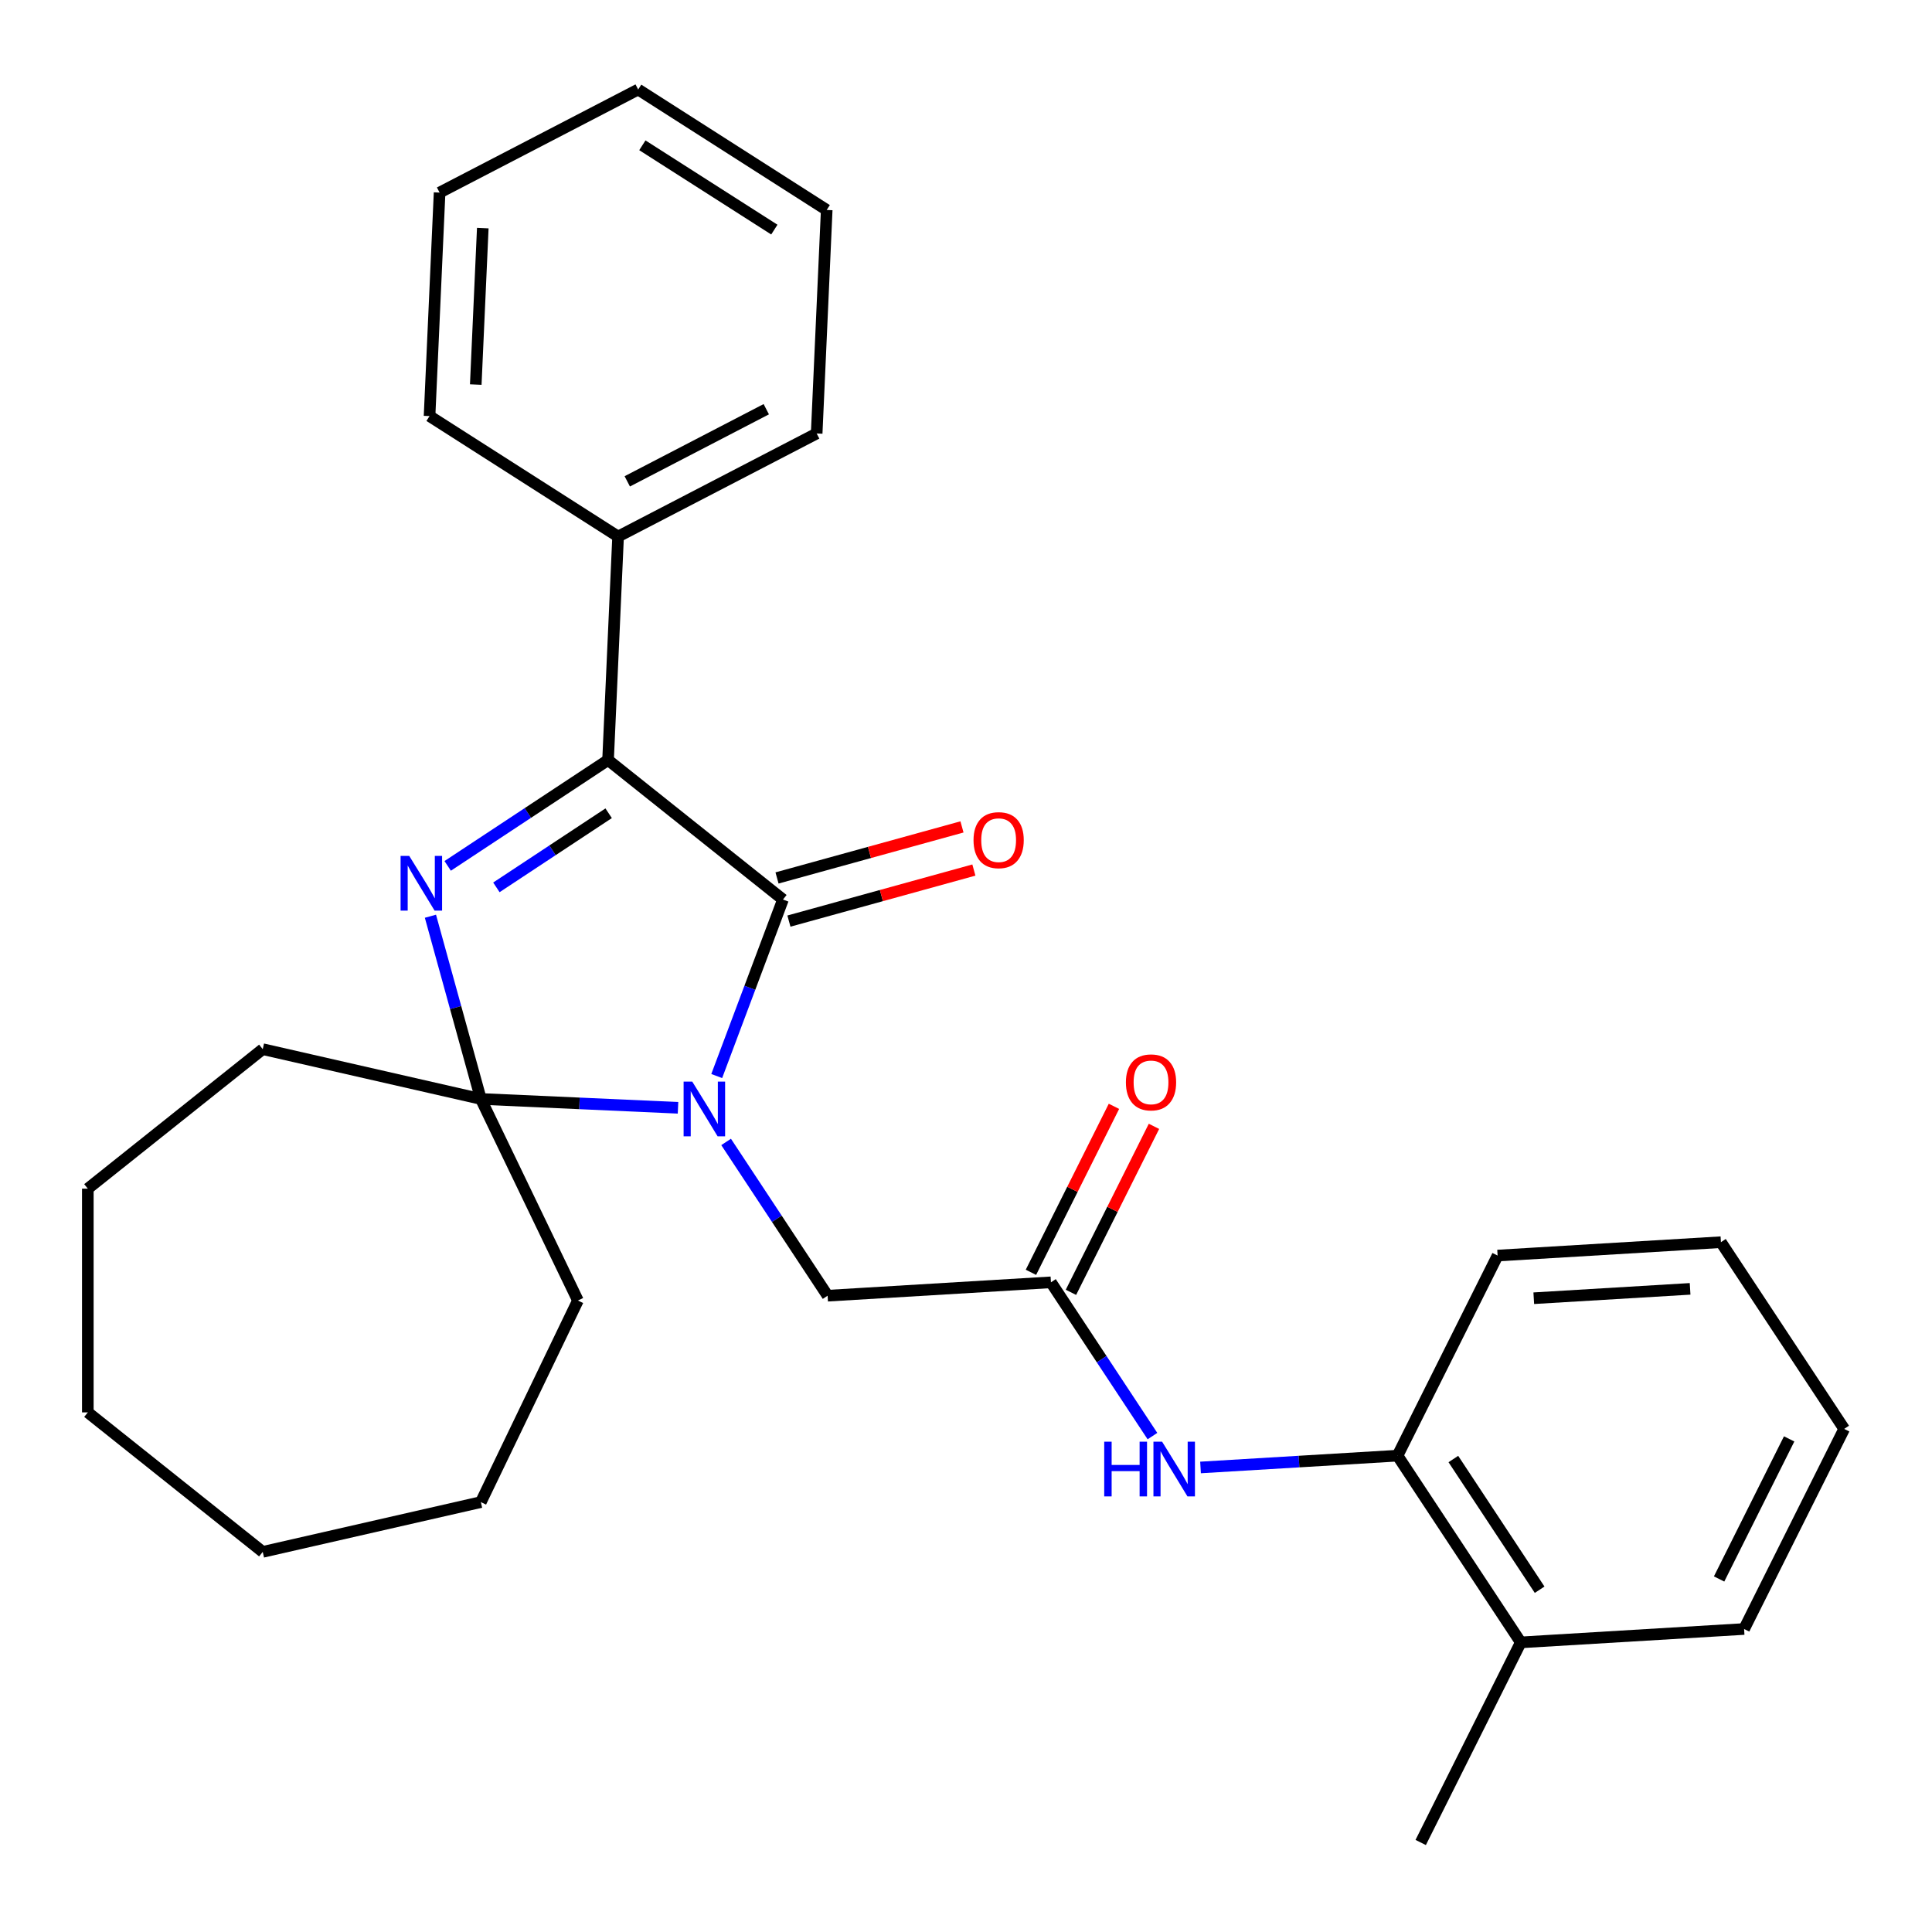 <?xml version='1.0' encoding='iso-8859-1'?>
<svg version='1.1' baseProfile='full'
              xmlns='http://www.w3.org/2000/svg'
                      xmlns:rdkit='http://www.rdkit.org/xml'
                      xmlns:xlink='http://www.w3.org/1999/xlink'
                  xml:space='preserve'
width='1000px' height='1000px' viewBox='0 0 1000 1000'>
<!-- END OF HEADER -->
<rect style='opacity:1.0;fill:#FFFFFF;stroke:none' width='1000' height='1000' x='0' y='0'> </rect>
<path class='bond-0' d='M 370.977,556.955 L 388.122,511.273' style='fill:none;fill-rule:evenodd;stroke:#0000FF;stroke-width:6px;stroke-linecap:butt;stroke-linejoin:miter;stroke-opacity:1' />
<path class='bond-0' d='M 388.122,511.273 L 405.266,465.592' style='fill:none;fill-rule:evenodd;stroke:#000000;stroke-width:6px;stroke-linecap:butt;stroke-linejoin:miter;stroke-opacity:1' />
<path class='bond-1' d='M 350.941,573.398 L 299.916,571.106' style='fill:none;fill-rule:evenodd;stroke:#0000FF;stroke-width:6px;stroke-linecap:butt;stroke-linejoin:miter;stroke-opacity:1' />
<path class='bond-1' d='M 299.916,571.106 L 248.891,568.815' style='fill:none;fill-rule:evenodd;stroke:#000000;stroke-width:6px;stroke-linecap:butt;stroke-linejoin:miter;stroke-opacity:1' />
<path class='bond-2' d='M 375.834,591.065 L 402.103,630.86' style='fill:none;fill-rule:evenodd;stroke:#0000FF;stroke-width:6px;stroke-linecap:butt;stroke-linejoin:miter;stroke-opacity:1' />
<path class='bond-2' d='M 402.103,630.86 L 428.371,670.655' style='fill:none;fill-rule:evenodd;stroke:#000000;stroke-width:6px;stroke-linecap:butt;stroke-linejoin:miter;stroke-opacity:1' />
<path class='bond-3' d='M 222.79,474.241 L 235.841,521.528' style='fill:none;fill-rule:evenodd;stroke:#0000FF;stroke-width:6px;stroke-linecap:butt;stroke-linejoin:miter;stroke-opacity:1' />
<path class='bond-3' d='M 235.841,521.528 L 248.891,568.815' style='fill:none;fill-rule:evenodd;stroke:#000000;stroke-width:6px;stroke-linecap:butt;stroke-linejoin:miter;stroke-opacity:1' />
<path class='bond-4' d='M 231.718,448.185 L 273.223,420.788' style='fill:none;fill-rule:evenodd;stroke:#0000FF;stroke-width:6px;stroke-linecap:butt;stroke-linejoin:miter;stroke-opacity:1' />
<path class='bond-4' d='M 273.223,420.788 L 314.729,393.391' style='fill:none;fill-rule:evenodd;stroke:#000000;stroke-width:6px;stroke-linecap:butt;stroke-linejoin:miter;stroke-opacity:1' />
<path class='bond-4' d='M 256.929,459.295 L 285.982,440.117' style='fill:none;fill-rule:evenodd;stroke:#0000FF;stroke-width:6px;stroke-linecap:butt;stroke-linejoin:miter;stroke-opacity:1' />
<path class='bond-4' d='M 285.982,440.117 L 315.036,420.939' style='fill:none;fill-rule:evenodd;stroke:#000000;stroke-width:6px;stroke-linecap:butt;stroke-linejoin:miter;stroke-opacity:1' />
<path class='bond-5' d='M 405.266,465.592 L 314.729,393.391' style='fill:none;fill-rule:evenodd;stroke:#000000;stroke-width:6px;stroke-linecap:butt;stroke-linejoin:miter;stroke-opacity:1' />
<path class='bond-6' d='M 408.347,476.755 L 456.214,463.545' style='fill:none;fill-rule:evenodd;stroke:#000000;stroke-width:6px;stroke-linecap:butt;stroke-linejoin:miter;stroke-opacity:1' />
<path class='bond-6' d='M 456.214,463.545 L 504.081,450.334' style='fill:none;fill-rule:evenodd;stroke:#FF0000;stroke-width:6px;stroke-linecap:butt;stroke-linejoin:miter;stroke-opacity:1' />
<path class='bond-6' d='M 402.185,454.429 L 450.052,441.219' style='fill:none;fill-rule:evenodd;stroke:#000000;stroke-width:6px;stroke-linecap:butt;stroke-linejoin:miter;stroke-opacity:1' />
<path class='bond-6' d='M 450.052,441.219 L 497.919,428.008' style='fill:none;fill-rule:evenodd;stroke:#FF0000;stroke-width:6px;stroke-linecap:butt;stroke-linejoin:miter;stroke-opacity:1' />
<path class='bond-7' d='M 248.891,568.815 L 299.136,673.149' style='fill:none;fill-rule:evenodd;stroke:#000000;stroke-width:6px;stroke-linecap:butt;stroke-linejoin:miter;stroke-opacity:1' />
<path class='bond-8' d='M 248.891,568.815 L 135.992,543.046' style='fill:none;fill-rule:evenodd;stroke:#000000;stroke-width:6px;stroke-linecap:butt;stroke-linejoin:miter;stroke-opacity:1' />
<path class='bond-9' d='M 314.729,393.391 L 319.924,277.705' style='fill:none;fill-rule:evenodd;stroke:#000000;stroke-width:6px;stroke-linecap:butt;stroke-linejoin:miter;stroke-opacity:1' />
<path class='bond-10' d='M 543.966,663.73 L 428.371,670.655' style='fill:none;fill-rule:evenodd;stroke:#000000;stroke-width:6px;stroke-linecap:butt;stroke-linejoin:miter;stroke-opacity:1' />
<path class='bond-11' d='M 543.966,663.73 L 570.235,703.525' style='fill:none;fill-rule:evenodd;stroke:#000000;stroke-width:6px;stroke-linecap:butt;stroke-linejoin:miter;stroke-opacity:1' />
<path class='bond-11' d='M 570.235,703.525 L 596.503,743.32' style='fill:none;fill-rule:evenodd;stroke:#0000FF;stroke-width:6px;stroke-linecap:butt;stroke-linejoin:miter;stroke-opacity:1' />
<path class='bond-12' d='M 554.323,668.91 L 575.808,625.952' style='fill:none;fill-rule:evenodd;stroke:#000000;stroke-width:6px;stroke-linecap:butt;stroke-linejoin:miter;stroke-opacity:1' />
<path class='bond-12' d='M 575.808,625.952 L 597.293,582.994' style='fill:none;fill-rule:evenodd;stroke:#FF0000;stroke-width:6px;stroke-linecap:butt;stroke-linejoin:miter;stroke-opacity:1' />
<path class='bond-12' d='M 533.609,658.55 L 555.094,615.592' style='fill:none;fill-rule:evenodd;stroke:#000000;stroke-width:6px;stroke-linecap:butt;stroke-linejoin:miter;stroke-opacity:1' />
<path class='bond-12' d='M 555.094,615.592 L 576.579,572.634' style='fill:none;fill-rule:evenodd;stroke:#FF0000;stroke-width:6px;stroke-linecap:butt;stroke-linejoin:miter;stroke-opacity:1' />
<path class='bond-13' d='M 621.396,759.558 L 672.376,756.504' style='fill:none;fill-rule:evenodd;stroke:#0000FF;stroke-width:6px;stroke-linecap:butt;stroke-linejoin:miter;stroke-opacity:1' />
<path class='bond-13' d='M 672.376,756.504 L 723.356,753.45' style='fill:none;fill-rule:evenodd;stroke:#000000;stroke-width:6px;stroke-linecap:butt;stroke-linejoin:miter;stroke-opacity:1' />
<path class='bond-14' d='M 723.356,753.45 L 787.151,850.095' style='fill:none;fill-rule:evenodd;stroke:#000000;stroke-width:6px;stroke-linecap:butt;stroke-linejoin:miter;stroke-opacity:1' />
<path class='bond-14' d='M 752.254,755.187 L 796.911,822.839' style='fill:none;fill-rule:evenodd;stroke:#000000;stroke-width:6px;stroke-linecap:butt;stroke-linejoin:miter;stroke-opacity:1' />
<path class='bond-15' d='M 723.356,753.45 L 775.156,649.879' style='fill:none;fill-rule:evenodd;stroke:#000000;stroke-width:6px;stroke-linecap:butt;stroke-linejoin:miter;stroke-opacity:1' />
<path class='bond-16' d='M 319.924,277.705 L 422.708,224.362' style='fill:none;fill-rule:evenodd;stroke:#000000;stroke-width:6px;stroke-linecap:butt;stroke-linejoin:miter;stroke-opacity:1' />
<path class='bond-16' d='M 324.673,249.147 L 396.622,211.807' style='fill:none;fill-rule:evenodd;stroke:#000000;stroke-width:6px;stroke-linecap:butt;stroke-linejoin:miter;stroke-opacity:1' />
<path class='bond-17' d='M 319.924,277.705 L 222.335,215.363' style='fill:none;fill-rule:evenodd;stroke:#000000;stroke-width:6px;stroke-linecap:butt;stroke-linejoin:miter;stroke-opacity:1' />
<path class='bond-18' d='M 787.151,850.095 L 735.351,953.666' style='fill:none;fill-rule:evenodd;stroke:#000000;stroke-width:6px;stroke-linecap:butt;stroke-linejoin:miter;stroke-opacity:1' />
<path class='bond-19' d='M 787.151,850.095 L 902.746,843.17' style='fill:none;fill-rule:evenodd;stroke:#000000;stroke-width:6px;stroke-linecap:butt;stroke-linejoin:miter;stroke-opacity:1' />
<path class='bond-20' d='M 299.136,673.149 L 248.891,777.483' style='fill:none;fill-rule:evenodd;stroke:#000000;stroke-width:6px;stroke-linecap:butt;stroke-linejoin:miter;stroke-opacity:1' />
<path class='bond-21' d='M 135.992,543.046 L 45.455,615.248' style='fill:none;fill-rule:evenodd;stroke:#000000;stroke-width:6px;stroke-linecap:butt;stroke-linejoin:miter;stroke-opacity:1' />
<path class='bond-22' d='M 775.156,649.879 L 890.75,642.953' style='fill:none;fill-rule:evenodd;stroke:#000000;stroke-width:6px;stroke-linecap:butt;stroke-linejoin:miter;stroke-opacity:1' />
<path class='bond-22' d='M 793.88,671.959 L 874.796,667.111' style='fill:none;fill-rule:evenodd;stroke:#000000;stroke-width:6px;stroke-linecap:butt;stroke-linejoin:miter;stroke-opacity:1' />
<path class='bond-23' d='M 422.708,224.362 L 427.904,108.676' style='fill:none;fill-rule:evenodd;stroke:#000000;stroke-width:6px;stroke-linecap:butt;stroke-linejoin:miter;stroke-opacity:1' />
<path class='bond-24' d='M 222.335,215.363 L 227.531,99.678' style='fill:none;fill-rule:evenodd;stroke:#000000;stroke-width:6px;stroke-linecap:butt;stroke-linejoin:miter;stroke-opacity:1' />
<path class='bond-24' d='M 246.252,199.049 L 249.888,118.07' style='fill:none;fill-rule:evenodd;stroke:#000000;stroke-width:6px;stroke-linecap:butt;stroke-linejoin:miter;stroke-opacity:1' />
<path class='bond-25' d='M 902.746,843.17 L 954.545,739.599' style='fill:none;fill-rule:evenodd;stroke:#000000;stroke-width:6px;stroke-linecap:butt;stroke-linejoin:miter;stroke-opacity:1' />
<path class='bond-25' d='M 889.801,817.274 L 926.061,744.774' style='fill:none;fill-rule:evenodd;stroke:#000000;stroke-width:6px;stroke-linecap:butt;stroke-linejoin:miter;stroke-opacity:1' />
<path class='bond-26' d='M 45.455,615.248 L 45.455,731.05' style='fill:none;fill-rule:evenodd;stroke:#000000;stroke-width:6px;stroke-linecap:butt;stroke-linejoin:miter;stroke-opacity:1' />
<path class='bond-27' d='M 248.891,777.483 L 135.992,803.251' style='fill:none;fill-rule:evenodd;stroke:#000000;stroke-width:6px;stroke-linecap:butt;stroke-linejoin:miter;stroke-opacity:1' />
<path class='bond-28' d='M 890.75,642.953 L 954.545,739.599' style='fill:none;fill-rule:evenodd;stroke:#000000;stroke-width:6px;stroke-linecap:butt;stroke-linejoin:miter;stroke-opacity:1' />
<path class='bond-29' d='M 427.904,108.676 L 330.315,46.334' style='fill:none;fill-rule:evenodd;stroke:#000000;stroke-width:6px;stroke-linecap:butt;stroke-linejoin:miter;stroke-opacity:1' />
<path class='bond-29' d='M 400.797,118.843 L 332.485,75.203' style='fill:none;fill-rule:evenodd;stroke:#000000;stroke-width:6px;stroke-linecap:butt;stroke-linejoin:miter;stroke-opacity:1' />
<path class='bond-30' d='M 227.531,99.678 L 330.315,46.334' style='fill:none;fill-rule:evenodd;stroke:#000000;stroke-width:6px;stroke-linecap:butt;stroke-linejoin:miter;stroke-opacity:1' />
<path class='bond-31' d='M 45.455,731.05 L 135.992,803.251' style='fill:none;fill-rule:evenodd;stroke:#000000;stroke-width:6px;stroke-linecap:butt;stroke-linejoin:miter;stroke-opacity:1' />
<path  class='atom-0' d='M 358.316 559.85
L 367.596 574.85
Q 368.516 576.33, 369.996 579.01
Q 371.476 581.69, 371.556 581.85
L 371.556 559.85
L 375.316 559.85
L 375.316 588.17
L 371.436 588.17
L 361.476 571.77
Q 360.316 569.85, 359.076 567.65
Q 357.876 565.45, 357.516 564.77
L 357.516 588.17
L 353.836 588.17
L 353.836 559.85
L 358.316 559.85
' fill='#0000FF'/>
<path  class='atom-1' d='M 211.823 443.026
L 221.103 458.026
Q 222.023 459.506, 223.503 462.186
Q 224.983 464.866, 225.063 465.026
L 225.063 443.026
L 228.823 443.026
L 228.823 471.346
L 224.943 471.346
L 214.983 454.946
Q 213.823 453.026, 212.583 450.826
Q 211.383 448.626, 211.023 447.946
L 211.023 471.346
L 207.343 471.346
L 207.343 443.026
L 211.823 443.026
' fill='#0000FF'/>
<path  class='atom-7' d='M 571.541 746.215
L 575.381 746.215
L 575.381 758.255
L 589.861 758.255
L 589.861 746.215
L 593.701 746.215
L 593.701 774.535
L 589.861 774.535
L 589.861 761.455
L 575.381 761.455
L 575.381 774.535
L 571.541 774.535
L 571.541 746.215
' fill='#0000FF'/>
<path  class='atom-7' d='M 601.501 746.215
L 610.781 761.215
Q 611.701 762.695, 613.181 765.375
Q 614.661 768.055, 614.741 768.215
L 614.741 746.215
L 618.501 746.215
L 618.501 774.535
L 614.621 774.535
L 604.661 758.135
Q 603.501 756.215, 602.261 754.015
Q 601.061 751.815, 600.701 751.135
L 600.701 774.535
L 597.021 774.535
L 597.021 746.215
L 601.501 746.215
' fill='#0000FF'/>
<path  class='atom-9' d='M 503.895 434.864
Q 503.895 428.064, 507.255 424.264
Q 510.615 420.464, 516.895 420.464
Q 523.175 420.464, 526.535 424.264
Q 529.895 428.064, 529.895 434.864
Q 529.895 441.744, 526.495 445.664
Q 523.095 449.544, 516.895 449.544
Q 510.655 449.544, 507.255 445.664
Q 503.895 441.784, 503.895 434.864
M 516.895 446.344
Q 521.215 446.344, 523.535 443.464
Q 525.895 440.544, 525.895 434.864
Q 525.895 429.304, 523.535 426.504
Q 521.215 423.664, 516.895 423.664
Q 512.575 423.664, 510.215 426.464
Q 507.895 429.264, 507.895 434.864
Q 507.895 440.584, 510.215 443.464
Q 512.575 446.344, 516.895 446.344
' fill='#FF0000'/>
<path  class='atom-11' d='M 582.766 560.239
Q 582.766 553.439, 586.126 549.639
Q 589.486 545.839, 595.766 545.839
Q 602.046 545.839, 605.406 549.639
Q 608.766 553.439, 608.766 560.239
Q 608.766 567.119, 605.366 571.039
Q 601.966 574.919, 595.766 574.919
Q 589.526 574.919, 586.126 571.039
Q 582.766 567.159, 582.766 560.239
M 595.766 571.719
Q 600.086 571.719, 602.406 568.839
Q 604.766 565.919, 604.766 560.239
Q 604.766 554.679, 602.406 551.879
Q 600.086 549.039, 595.766 549.039
Q 591.446 549.039, 589.086 551.839
Q 586.766 554.639, 586.766 560.239
Q 586.766 565.959, 589.086 568.839
Q 591.446 571.719, 595.766 571.719
' fill='#FF0000'/>
</svg>

